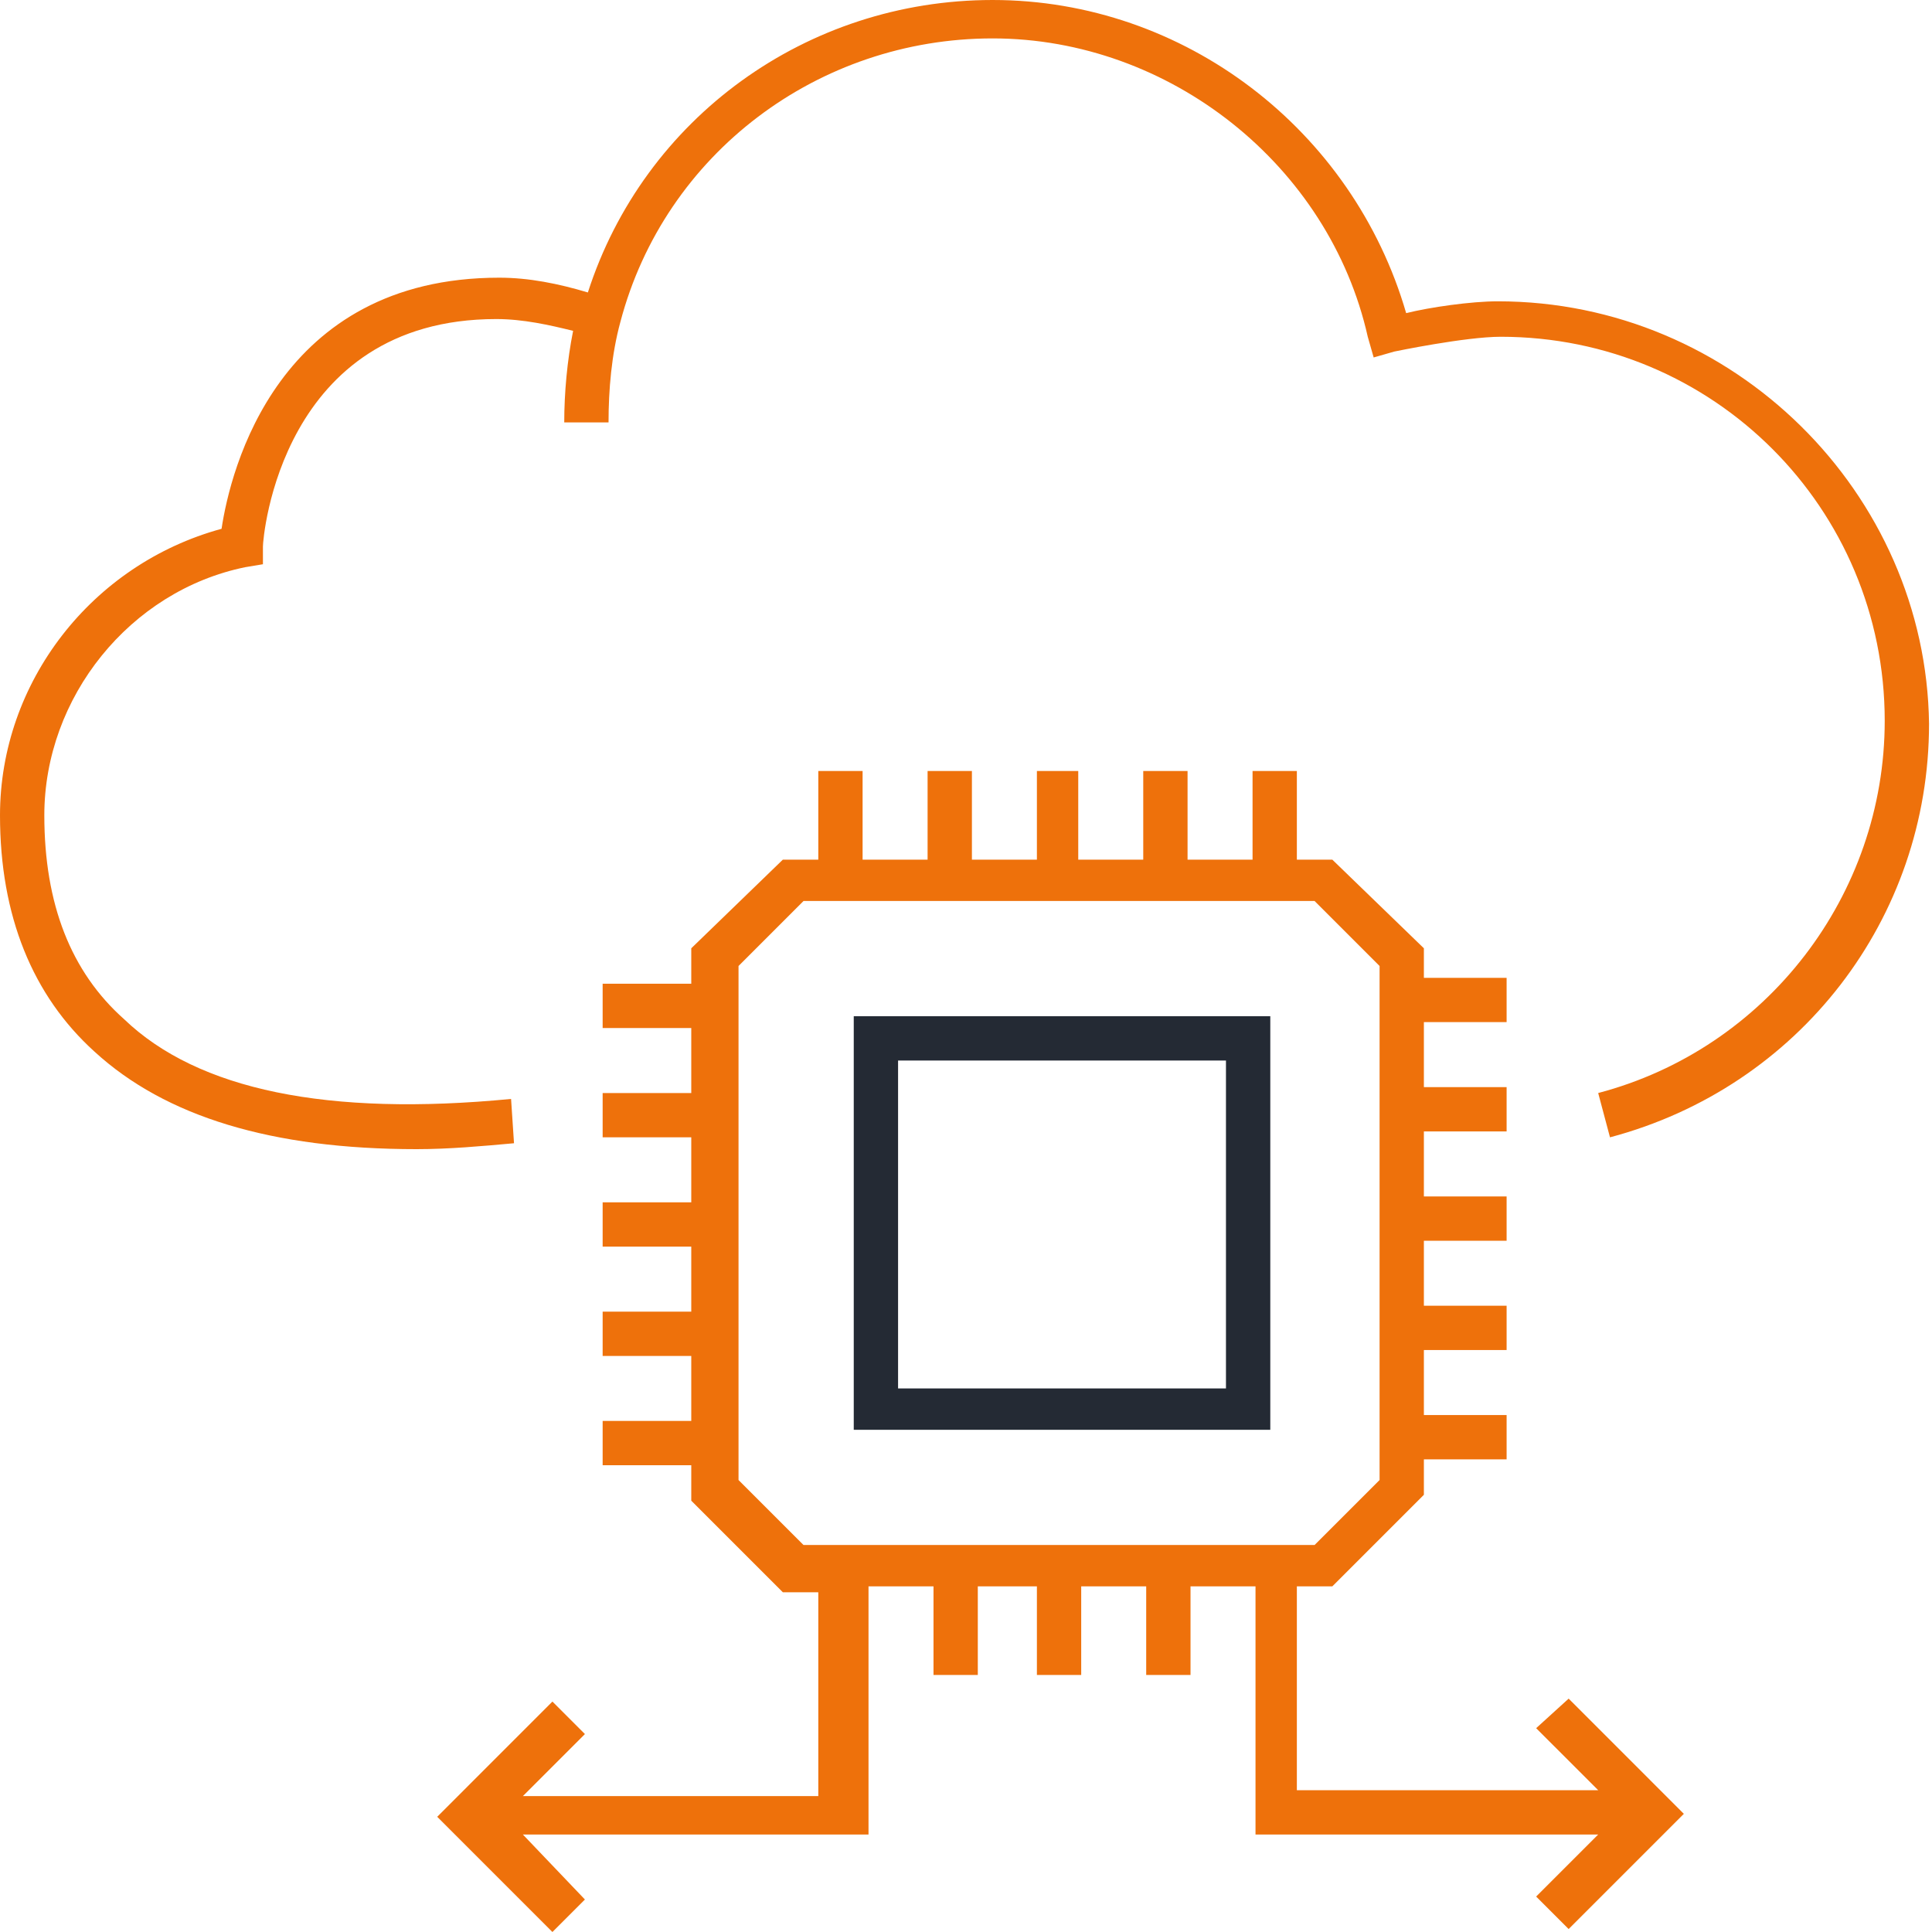 <svg width="100" height="100" viewBox="0 0 100 100" fill="none" xmlns="http://www.w3.org/2000/svg">
<path d="M77.523 15.596C76.147 15.596 74.006 15.902 72.783 16.208C70.031 6.728 61.315 0 51.376 0C41.743 0 33.333 6.116 30.428 15.138C28.899 14.679 27.37 14.373 25.841 14.373C14.373 14.373 11.927 24.312 11.468 27.37C4.74 29.205 0 35.321 0 42.202C0 47.401 1.682 51.529 4.893 54.434C8.563 57.798 14.067 59.48 21.56 59.48C23.242 59.48 24.924 59.327 26.605 59.174L26.453 56.881C16.973 57.798 10.245 56.422 6.422 52.752C3.67 50.306 2.294 46.789 2.294 42.202C2.294 36.086 6.728 30.581 12.691 29.358L13.609 29.205V28.288C13.609 27.829 14.526 16.514 25.688 16.514C27.064 16.514 28.44 16.82 29.664 17.125C29.358 18.654 29.205 20.336 29.205 21.865H31.498C31.498 20.183 31.651 18.349 32.11 16.667C34.404 7.951 42.355 1.988 51.376 1.988C60.55 1.988 68.807 8.563 70.795 17.431L71.101 18.502L72.171 18.196C72.171 18.196 75.841 17.431 77.676 17.431C88.685 17.431 97.553 26.3 97.553 37.309C97.553 46.33 91.437 54.281 82.722 56.575L83.333 58.868C93.119 56.269 99.847 47.553 99.847 37.462C99.694 25.535 89.755 15.596 77.523 15.596Z" fill="#EE710B"/>
<path d="M44.19 74.006H65.75V52.599H44.19V74.006ZM46.484 54.893H63.456V71.865H46.484V54.893Z" fill="#242A34"/>
<path d="M79.511 89.45L82.722 92.66H67.125V82.11H68.96L73.7 77.37V75.535H77.982V73.242H73.7V69.878H77.982V67.584H73.7V64.22H77.982V61.927H73.7V58.563H77.982V56.269H73.7V52.905H77.982V50.612H73.7V49.083L68.96 44.495H67.125V39.908H64.832V44.495H61.468V39.908H59.174V44.495H55.81V39.908H53.67V44.495H50.306V39.908H48.012V44.495H44.648V39.908H42.355V44.495H40.52L35.78 49.083V50.917H31.193V53.211H35.78V56.575H31.193V58.868H35.78V62.232H31.193V64.526H35.78V67.89H31.193V70.183H35.78V73.547H31.193V75.841H35.78V77.676L40.52 82.416H42.355V92.966H27.064L30.275 89.755L28.593 88.073L22.63 94.037L28.593 100L30.275 98.318L27.064 94.954H44.954V82.11H48.318V86.697H50.611V82.11H53.67V86.697H55.963V82.11H59.327V86.697H61.621V82.11H64.985V94.954H82.722L79.511 98.165L81.193 99.847L87.156 93.884L81.193 87.921L79.511 89.45ZM38.226 76.606V50L41.59 46.636H68.043L71.407 50V76.606L68.043 79.969H41.59L38.226 76.606Z" fill="#EE710B"/>
</svg>

